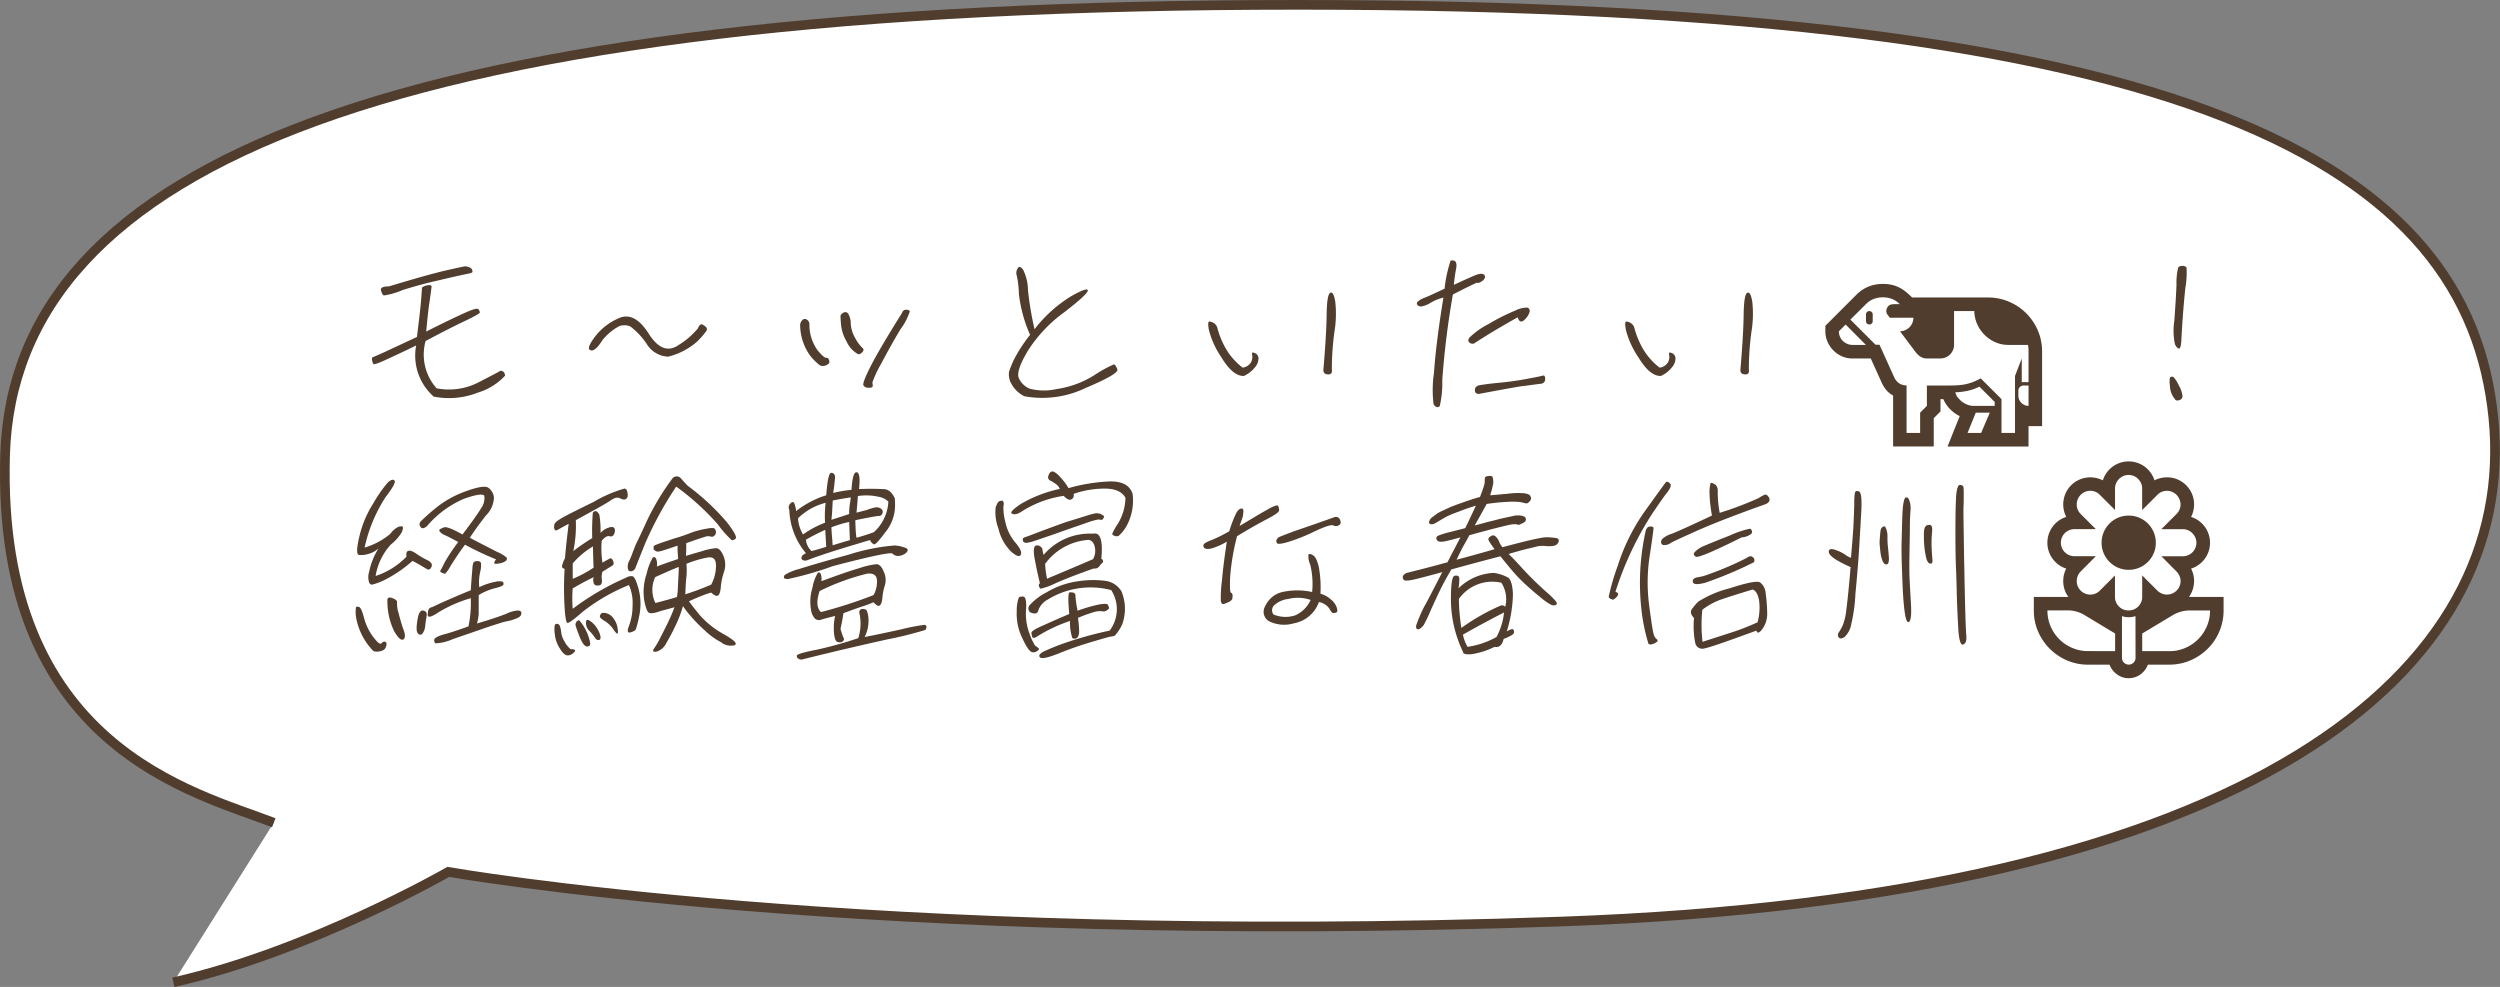 <svg xmlns="http://www.w3.org/2000/svg" width="258.986" height="102.242" viewBox="0 0 258.986 102.242">
  <rect x="0" y="0" width="258.986" height="102.242" fill="#808080" stroke="none"/>
  <g id="comnt_culture_03" transform="translate(-657.5 -325.5)">
    <path id="パス_4318" data-name="パス 4318" d="M-1201.942,1872.886c-8.173-3.177-28.7-7.8-27.833-38.052s40.63-46.681,133.993-46.681,121.174,16.744,123.782,42.8-24.483,49.624-96.551,52.165-115.306-5.144-115.306-5.144-14.37,8.26-28.486,11.438" transform="translate(1887.801 -1462.152)" fill="#fff" stroke="#503d2e" stroke-width="1"/>
    <path id="パス_4449" data-name="パス 4449" d="M4.9-12.38c-.62,0-.9.14-.82.42.08.3.18.48.3.52A7.794,7.794,0,0,0,6.32-12c1.2-.38,2.44-.72,3.7-1,1.26-.3,2.16-.5,2.72-.62.54-.1.82-.18.82-.26a.783.783,0,0,0-.06-.26.518.518,0,0,0-.34-.24,1.3,1.3,0,0,0-.36-.08c-.08,0-.72.14-1.96.42S7.62-13.2,4.9-12.38ZM16.92-3.12a.5.5,0,0,0-.22-.46c-.14-.06-.24-.08-.28-.04s-.76.42-2.16,1.14a6.7,6.7,0,0,1-4.42.66A5.233,5.233,0,0,1,8.7-6.72c1.64-.88,2.98-1.56,4.04-2.06,1.04-.5,1.58-.8,1.58-.9a.582.582,0,0,0-.16-.34c-.12-.12-.6.02-1.48.42S10.5-8.58,8.76-7.7c.1-1.06.2-2.08.34-3.04.14-.94.2-1.48.22-1.62s-.16-.18-.5-.12c-.32.08-.5.18-.5.28,0,.12-.04.58-.1,1.42C8.14-9.94,8-8.74,7.8-7.14,6.26-6.42,5.14-5.9,4.42-5.56c-.72.32-1.14.5-1.2.52-.08.04-.1.16-.06.34a1.471,1.471,0,0,0,.12.36c.02.08.42-.04,1.14-.36.72-.34,1.84-.84,3.3-1.56A5.674,5.674,0,0,0,9.54-.96a8.161,8.161,0,0,0,4.58-.42A6.3,6.3,0,0,0,16.92-3.12ZM27.04-6.84a5.659,5.659,0,0,1,1.72-1.42,1.551,1.551,0,0,1,1.16.04,7.351,7.351,0,0,1,1.72,1.86A2.733,2.733,0,0,0,33.82-5.1,7.077,7.077,0,0,0,36.8-6.64a8.529,8.529,0,0,0,1-1.14.335.335,0,0,0-.06-.4,1.514,1.514,0,0,0-.4-.26c-.14-.06-.3.08-.44.42a7.971,7.971,0,0,1-1.94,1.68c-1.12.8-2.16.42-3.16-1.16s-2.06-2.08-3.14-1.56a6.125,6.125,0,0,0-2.48,1.98c-.58.8-.72,1.22-.38,1.32C26.12-5.66,26.52-6.02,27.04-6.84Zm31.02-2.8c-1.48,2.36-2.54,4.16-3.18,5.38-.64,1.26-.92,1.96-.82,2.14a.586.586,0,0,0,.54.24c.28.02.42-.06.42-.2a1.436,1.436,0,0,0-.04-.34,11.8,11.8,0,0,1,.92-1.96q.96-1.83,1.98-3.54a6.436,6.436,0,0,0,.98-1.86q-.06-.18-.36-.18A.414.414,0,0,0,58.06-9.64ZM53.4-5.42c.14.12.3.08.5-.1.2-.2.22-.36.04-.5a3.675,3.675,0,0,1-.7-.94,3.421,3.421,0,0,1-.5-1.6,1.856,1.856,0,0,0-.3-1.04.366.366,0,0,0-.48-.04c-.18.1-.28.22-.28.36s.02.44.06.92a4.281,4.281,0,0,0,.58,1.7A2.725,2.725,0,0,0,53.4-5.42Zm-3.02,1.1a.3.3,0,0,0,.12-.4c-.06-.2-.16-.28-.28-.26-.14.04-.44-.22-.9-.76a4.5,4.5,0,0,1-.86-2.72.539.539,0,0,0-.28-.48.338.338,0,0,0-.46.06.738.738,0,0,0-.22.58,5.517,5.517,0,0,0,1.04,3.1,5.485,5.485,0,0,0,1.04,1.02A.844.844,0,0,0,50.38-4.32ZM70.72-1a10.335,10.335,0,0,0,6.36-.86c2.32-.98,3.42-1.62,3.28-1.94-.14-.34-.26-.5-.36-.5a13.292,13.292,0,0,0-2.06,1.14,10.019,10.019,0,0,1-3.9,1.42,5.893,5.893,0,0,1-2.76-.04,2.143,2.143,0,0,1-1.1-1.04c-.26-.48.04-1.42.88-2.84a14.562,14.562,0,0,1,3.8-4.04c1.66-1.28,2.48-2.04,2.44-2.28-.04-.2-.62-.02-1.76.64a14.008,14.008,0,0,0-3.76,3.4A34.212,34.212,0,0,1,71.1-12a4.809,4.809,0,0,0-.52-2.14c-.26-.3-.42-.34-.56-.08a.847.847,0,0,0-.08.72,9.872,9.872,0,0,1,.22,1.9,14.5,14.5,0,0,0,1.16,4.24,15.539,15.539,0,0,0-1.66,2.54,10.967,10.967,0,0,0-.52,1.28,1.992,1.992,0,0,0,.12,1A3.1,3.1,0,0,0,70.72-1Zm31.86-2.78a29.03,29.03,0,0,1,.26-3.84,11.515,11.515,0,0,0,.1-3.14c-.12-.74-.28-1.06-.52-.96-.24.12-.36.9-.38,2.32-.02,1.46-.14,3.36-.34,5.72.02.26.16.4.48.42S102.64-3.42,102.58-3.78Zm-9.12.68a3.006,3.006,0,0,0,1.14-.88,1.4,1.4,0,0,0,.38-.94.589.589,0,0,0-.4-.56c-.24-.1-.3-.04-.26.16a1.217,1.217,0,0,1-.1.78,1.19,1.19,0,0,1-.88.58,6.787,6.787,0,0,1-1.96-2.38A8.878,8.878,0,0,1,90.74-8a.872.872,0,0,0-.42-.6.985.985,0,0,0-.44-.14c-.12,0-.14.3-.04.86a8.986,8.986,0,0,0,1.28,2.82C91.9-3.76,92.68-3.08,93.46-3.1Zm24.14-9.66c.14.06.36-.02.62-.22.24-.22.28-.4.16-.58-.14-.18-.48-.16-.98.04-.52.22-1.24.54-2.18.98a15.8,15.8,0,0,1,.24-1.7c.08-.46,0-.74-.22-.8s-.36-.04-.38.06c-.04.12-.12.38-.22.76a13.236,13.236,0,0,0-.38,2.08c-.96.44-1.66.78-2.08.94a1.97,1.97,0,0,0-.74.44.25.25,0,0,0,.04.34.533.533,0,0,0,.48.1,2.744,2.744,0,0,0,.88-.38,4.893,4.893,0,0,1,1.3-.52c-.52,3.18-.84,5.78-.98,7.8a12.167,12.167,0,0,0-.04,3.26.934.934,0,0,0,.3.28.345.345,0,0,0,.34-.1,10.546,10.546,0,0,0,.26-2.68,86.5,86.5,0,0,1,1.1-8.88C116.28-12.14,117.1-12.54,117.6-12.76Zm-.3,6.3c1.44-.94,2.96-1.84,4.54-2.72.14.5.4.58.74.22a1.674,1.674,0,0,0,.5-.84.359.359,0,0,0-.24-.38,2.584,2.584,0,0,0-1.24.3,19.865,19.865,0,0,0-2.78,1.4,8.054,8.054,0,0,0-1.98,1.4c-.16.22-.16.4,0,.52A.459.459,0,0,0,117.3-6.46Zm.52,5.22c1.9-.36,3.32-.62,4.3-.78.98-.12,1.64-.22,2.02-.26.36-.02.54-.2.54-.5,0-.28-.08-.4-.22-.36s-.66.16-1.56.32q-1.38.27-2.94.42c-1.06.1-1.74.2-2.08.26-.32.06-.48.24-.48.5C117.4-1.36,117.54-1.24,117.82-1.24Zm27.96-2.54a29.028,29.028,0,0,1,.26-3.84,11.516,11.516,0,0,0,.1-3.14c-.12-.74-.28-1.06-.52-.96-.24.12-.36.9-.38,2.32-.02,1.46-.14,3.36-.34,5.72.02.26.16.4.48.42S145.84-3.42,145.78-3.78Zm-9.12.68a3.006,3.006,0,0,0,1.14-.88,1.4,1.4,0,0,0,.38-.94.589.589,0,0,0-.4-.56c-.24-.1-.3-.04-.26.16a1.217,1.217,0,0,1-.1.78,1.19,1.19,0,0,1-.88.58,6.787,6.787,0,0,1-1.96-2.38A8.879,8.879,0,0,1,133.94-8a.872.872,0,0,0-.42-.6.985.985,0,0,0-.44-.14c-.12,0-.14.3-.04.86a8.986,8.986,0,0,0,1.28,2.82C135.1-3.76,135.88-3.08,136.66-3.1Zm26.034-8.13h7.852a5.484,5.484,0,0,1,2.192.439,5.659,5.659,0,0,1,1.782,1.2,5.659,5.659,0,0,1,1.2,1.782,5.484,5.484,0,0,1,.439,2.192V2.1h-1.406V4.209h-8.389l1.26-3.154A3.564,3.564,0,0,1,166.62.332,3.4,3.4,0,0,1,165.927-.7h-.293V.576l-.7.7v2.93h-4.209V-1.074a2.412,2.412,0,0,1-.713-.576,3.346,3.346,0,0,1-.479-.781l-1.123-2.48h-1.9a2.65,2.65,0,0,1-1.084-.225,2.864,2.864,0,0,1-.889-.61,2.969,2.969,0,0,1-.605-.894,2.65,2.65,0,0,1-.225-1.084V-8.3l3.223-3.223a3.714,3.714,0,0,1,1.25-.835,3.947,3.947,0,0,1,1.484-.278,4.122,4.122,0,0,1,.908.093,3.444,3.444,0,0,1,.767.269,3.689,3.689,0,0,1,.684.439Q162.343-11.572,162.694-11.23Zm11.357,8.789a.808.808,0,0,1,.176-.02h.527V-5.752a2.789,2.789,0,0,0-.059-.566h-2.041a3.27,3.27,0,0,1-1.348-.283,3.679,3.679,0,0,1-1.113-.762,3.661,3.661,0,0,1-.762-1.118,3.4,3.4,0,0,1-.293-1.343h-2.1v3.506a1.347,1.347,0,0,1-.112.542,1.437,1.437,0,0,1-.3.449,1.437,1.437,0,0,1-.449.3,1.347,1.347,0,0,1-.542.112h-1.406a1.192,1.192,0,0,1-.693-.2,2.243,2.243,0,0,1-.518-.508l-1.582-2.109a1.3,1.3,0,0,0,.542-.112,1.471,1.471,0,0,0,.439-.3,1.385,1.385,0,0,0,.3-.444,1.389,1.389,0,0,0,.107-.547h-2.432q-.117-.146-.244-.312a.582.582,0,0,1-.127-.361.744.744,0,0,1,.225-.547.467.467,0,0,1,.288-.151,2.235,2.235,0,0,1,.4-.034q.137,0,.264,0t.215,0a2.326,2.326,0,0,0-.8-.537,2.6,2.6,0,0,0-.952-.166,2.6,2.6,0,0,0-.952.166,2.326,2.326,0,0,0-.8.537l-1.611,1.6,2.607,2.607h.41l1.514,3.35a1.51,1.51,0,0,0,.508.635,1.332,1.332,0,0,0,.781.225V2.8h1.406V.7l.7-.7V-2.109h2.109q.508,0,.942-.02a6.312,6.312,0,0,0,.84-.093,4.84,4.84,0,0,0,.815-.225,6.356,6.356,0,0,0,.869-.405L171.952-.7V2.8h1.4V-3.105l.7-1.807ZM169.032,0h2.217V-.41l-1.582-1.582a5.125,5.125,0,0,1-1.226.43,7.171,7.171,0,0,1-1.284.156q.059.137.132.317a.648.648,0,0,0,.2.278,1.687,1.687,0,0,0,.3.317,2.085,2.085,0,0,0,.391.259,2.411,2.411,0,0,0,.43.171A1.528,1.528,0,0,0,169.032,0ZM156.5-6.318h1.406l-2.1-2.109-.7.7a1.389,1.389,0,0,0,.107.547,1.385,1.385,0,0,0,.3.444,1.454,1.454,0,0,0,.444.3A1.337,1.337,0,0,0,156.5-6.318ZM169.843,2.8l.9-2.1h-1.455l-.85,2.1ZM174.755,0V-2.109h-.527a.507.507,0,0,0-.371.156.507.507,0,0,0-.156.371v.527a1,1,0,0,0,.083.405,1.086,1.086,0,0,0,.229.337,1.086,1.086,0,0,0,.337.229A1,1,0,0,0,174.755,0ZM158.261-9.824a.344.344,0,0,1,.244.1.321.321,0,0,1,.107.239v.7a.339.339,0,0,1-.1.249.339.339,0,0,1-.249.1.339.339,0,0,1-.249-.1.339.339,0,0,1-.1-.249v-.7a.321.321,0,0,1,.107-.239A.344.344,0,0,1,158.261-9.824ZM190.581-6.7c.12-2.38.28-4.22.42-5.52a9.364,9.364,0,0,0,.12-2.12.531.531,0,0,0-.44-.16.486.486,0,0,0-.42.16,6.468,6.468,0,0,0-.18,1.78c-.04,1.08-.12,2.3-.22,3.7a6.917,6.917,0,0,0,.06,2.48c.14.28.28.42.42.44C190.461-5.92,190.541-6.18,190.581-6.7Zm-.66,6c.06.14.22.18.46.1a.414.414,0,0,0,.32-.44,2.749,2.749,0,0,0-.38-1.08,3.272,3.272,0,0,0-.54-.86.307.307,0,0,0-.32,0c-.1.06-.12.38-.06.94A2.232,2.232,0,0,0,189.921-.7ZM8.58,21.24c-.36-.16-.6.12-.72.92-.14.8-.12,1.28.06,1.42a.28.28,0,0,0,.46,0,1.542,1.542,0,0,0,.28-.82c.04-.38.1-.72.14-.98C8.86,21.5,8.78,21.32,8.58,21.24ZM4.74,20.12a7.188,7.188,0,0,0,.7,3.22c.4.68.72.98.94.86s.24-.48.02-1.04c-.2-.56-.36-1.14-.5-1.7a3.118,3.118,0,0,1-.16-1.1c.04-.16-.12-.3-.46-.44C4.92,19.78,4.74,19.86,4.74,20.12Zm-1.6,5.12c.14.2.38.26.74.2.38-.06.62-.2.7-.46.1-.26.1-.42-.02-.52q-.21-.12-.42.12c-.14.18-.42-.06-.88-.66a5.724,5.724,0,0,1-.94-1.96c-.18-.68-.34-1.06-.5-1.12s-.28-.06-.34.04a3.705,3.705,0,0,0,.08,1.34A6.646,6.646,0,0,0,3.14,25.24Zm5.76-8.3q.27.09.42-.3c.1-.26-.08-.5-.52-.7a8.584,8.584,0,0,1-1.14-.68c-.34-.22-.58-.3-.76-.24s-.24.26-.18.6a7.835,7.835,0,0,1-3.2,2,6.382,6.382,0,0,1,1.56-3.24,4.907,4.907,0,0,0,1.16-1.3c.12-.32.14-.5.08-.56s-.2-.06-.42,0a2.236,2.236,0,0,0-.86.74,7.576,7.576,0,0,1-2.66,1.42A15.686,15.686,0,0,1,4.56,9.44c.76-.98,1.06-1.56.92-1.7-.12-.16-.36-.1-.68.18A13.412,13.412,0,0,0,3.28,10.1a10.971,10.971,0,0,0-1.46,3.5c-.28,1.2-.28,1.8-.02,1.84a2.478,2.478,0,0,0,.96-.1,2.533,2.533,0,0,0,1.06-.58,7.589,7.589,0,0,0-.98,2.46,1.8,1.8,0,0,0,.02,1.1.336.336,0,0,0,.3.2,7.558,7.558,0,0,0,1.24-.46,13.546,13.546,0,0,0,2.94-2C7.84,16.3,8.34,16.62,8.9,16.94ZM17,21.56c-.94.36-1.94.68-2.98.98a4.553,4.553,0,0,0,.18-1.02V19.6a5.88,5.88,0,0,1,1.64-.7c.56-.14.88-.26.92-.38a.342.342,0,0,0-.06-.3,1.452,1.452,0,0,0-.76,0,6.546,6.546,0,0,0-1.68.56,4.8,4.8,0,0,1,.08-1.52,2.784,2.784,0,0,0,.1-.96c-.04-.14-.16-.22-.36-.22a.54.54,0,0,0-.38.1c-.08.06-.14.32-.16.76-.04.46-.1,1.16-.16,2.16-1.34.54-2.32.98-2.96,1.26-.66.3-1,.48-1.1.5a.445.445,0,0,0-.26.16c-.08.06-.12.28-.14.62-.02.32.36.26,1.12-.26a13.8,13.8,0,0,1,3.34-1.46,12.088,12.088,0,0,1-.24,2.92q-1.65.6-2.58.84c-.6.18-.94.36-.96.54a.389.389,0,0,0,.12.38,4.935,4.935,0,0,0,1.8-.44c1.1-.38,2.22-.76,3.36-1.16,1.14-.38,1.88-.62,2.2-.68a4.589,4.589,0,0,0,1.02-.3c.34-.12.52-.3.52-.54s-.2-.32-.58-.26A3.733,3.733,0,0,0,17,21.56Zm-8.16-9.1a10.33,10.33,0,0,1,3.84-2.84c1.2-.42,1.9-.54,2.1-.32a1.811,1.811,0,0,1-.34,1.32q-.51.84-1.92,2.7c-1.04-.58-1.66-.82-1.9-.74a2.454,2.454,0,0,0-.44.2c-.08.06-.08.16,0,.26a1.335,1.335,0,0,0,.54.36c.3.14.74.36,1.36.7a18.946,18.946,0,0,0-1.42,2.14c-.24.5-.4.78-.44.84s.02.14.2.22c.16.08.28.1.34.06a4.183,4.183,0,0,0,.54-.8c.3-.48.78-1.24,1.48-2.18A32.235,32.235,0,0,0,16,15.9a.708.708,0,0,0-.18.32c-.06.14.12.18.5.1a1.445,1.445,0,0,0,.74-.3c.08-.14.08-.24.02-.32a3.655,3.655,0,0,0-.94-.56c-.58-.3-1.54-.78-2.86-1.48.52-.8,1.1-1.58,1.7-2.34a2.715,2.715,0,0,0,.8-1.84,1.442,1.442,0,0,0-.58-1c-.32-.22-1.1-.08-2.32.36a10.506,10.506,0,0,0-3.2,1.8,19.947,19.947,0,0,0-1.5,1.34.424.424,0,0,0,0,.56C8.3,12.74,8.52,12.72,8.84,12.46Zm16.5,9.8a1.107,1.107,0,0,0,.3,1.02,5.19,5.19,0,0,1,.62.76c.14.2.3.26.44.2s.16-.26.06-.58a2.938,2.938,0,0,0-.44-.82,2.2,2.2,0,0,0-.58-.56C25.52,22.14,25.38,22.12,25.34,22.26Zm1.76-.82a.317.317,0,0,0-.3.2q-.09.21,0,.3a2.088,2.088,0,0,0,.52.38,3.27,3.27,0,0,1,.92.96c.34.46.44.4.36-.16a2.242,2.242,0,0,0-.56-1.26A1.247,1.247,0,0,0,27.1,21.44Zm-1.58,2.3a4.914,4.914,0,0,0-.9-1.52c-.1-.02-.2.02-.3.16a.488.488,0,0,0-.04.5c.06.22.2.58.4,1.1q.33.78.6.9a.333.333,0,0,0,.42-.06C25.8,24.7,25.74,24.36,25.52,23.74Zm-1.8,1.46a2.445,2.445,0,0,1-.62-.78,2.328,2.328,0,0,1-.36-1.02,2.222,2.222,0,0,0-.16-.66.312.312,0,0,0-.26-.16.242.242,0,0,0-.24.12,2.9,2.9,0,0,0,0,.9,3.286,3.286,0,0,0,.56,1.58q.45.75.9.66a1.045,1.045,0,0,0,.6-.38C24.26,25.28,24.12,25.2,23.72,25.2Zm5.74-7.4a27.111,27.111,0,0,0-5.52,3.22,12.467,12.467,0,0,1,0-2.12c.7-.4,1.42-.8,2.18-1.16a.693.693,0,0,0-.04.46.5.5,0,0,0,.2.38.874.874,0,0,0,.46,0c.18-.06.26-.26.22-.58a1.836,1.836,0,0,1,.06-.82c.48-.3.84-.52,1-.62.18-.1.2-.28.1-.5-.1-.24-.24-.32-.36-.24-.14.08-.4.22-.74.42a10.027,10.027,0,0,1-.08-2.26c.32-.4.6-.54.82-.48a.348.348,0,0,0,.46-.22.714.714,0,0,0,.06-.56c-.08-.18-.28-.22-.58-.12a1.84,1.84,0,0,0-.88.56,9.841,9.841,0,0,0-.12-1.88.9.9,0,0,0-.22-.3.248.248,0,0,0-.28-.06.36.36,0,0,0-.18.16,23.944,23.944,0,0,0-.06,2.62A20.461,20.461,0,0,0,24,15.04a12.712,12.712,0,0,0,.26-3.2c1.96-1.08,3.18-1.74,3.6-2.04s.76-.36,1-.22q.39.21.6.06a.454.454,0,0,0,.18-.36,1.666,1.666,0,0,0-.06-.44.371.371,0,0,0-.26-.28,13.482,13.482,0,0,0-3.2,1.38c-2,.98-3.16,1.56-3.48,1.78-.34.2-.54.38-.6.56a.971.971,0,0,0,0,.48c.06.16.2.18.38.06.18-.1.52-.3,1.1-.6-.14,1.16-.28,2.32-.38,3.56a2.874,2.874,0,0,0-.3.78c-.04.16.04.26.26.32a33.124,33.124,0,0,0,0,4.02c.06,1,.16,1.52.28,1.58s.64-.32,1.58-1.14a19.668,19.668,0,0,1,4.8-2.78,4.524,4.524,0,0,1,.38,2.12,5.979,5.979,0,0,1-.36,2.08c-.22.56-.18.8.16.7.32-.1.48-.2.54-.32a10.926,10.926,0,0,0,.36-1.44,6,6,0,0,0-.06-2.66c-.24-.92-.46-1.38-.68-1.4A1.057,1.057,0,0,0,29.46,17.8Zm-5.52.12v-1.6a8.259,8.259,0,0,1,2.1-1.76c0,.46.02,1.18.06,2.2A12.731,12.731,0,0,1,23.94,17.92Zm8.38-3.08a.7.7,0,0,0,.3.24.859.859,0,0,0,.38-.02c.2-.04.8-.24,1.8-.58,0,.3,0,.56.02.78.02.24.02.44.04.6-.64.22-1.38.46-2.2.78a1.513,1.513,0,0,0-.1-.84c-.1-.14-.2-.18-.32-.1a5.862,5.862,0,0,0-.64,1.68,5.807,5.807,0,0,0-.26,2.72q.21,1.14.48,1.32c.18.12.58.06,1.26-.18l1.4-.38q-.3.81-.72,1.68c-.28.56-.52,1.04-.74,1.46a7.7,7.7,0,0,1-.62,1.08c-.22.3-.16.44.22.38a1.665,1.665,0,0,0,1.02-.9c.32-.54.64-1.14.96-1.82a11.9,11.9,0,0,0,.76-2,9.078,9.078,0,0,0,.74.96,15.237,15.237,0,0,0,1.52,1.56,7.211,7.211,0,0,0,1.68,1.22,1.615,1.615,0,0,0,1.38.32c.38-.14.04-.5-1.04-1.12a9.3,9.3,0,0,1-2.5-1.96c-.58-.7-.96-1.2-1.16-1.48.58-.26,1.04-.46,1.36-.58a8.686,8.686,0,0,1,.94-.32c.34.3.56.4.72.3.14-.1.24-.38.28-.86a6.052,6.052,0,0,1,.32-1.54,2.321,2.321,0,0,0-.04-1.68c-.22-.56-.5-.84-.82-.82a6.882,6.882,0,0,0-1.44.32q-.96.27-1.62.48c0-.14,0-.32.02-.58v-.74c.96-.34,1.6-.56,1.9-.64a.91.91,0,0,1,.64-.04.375.375,0,0,0,.4-.12.477.477,0,0,0,.12-.48c-.06-.18-.12-.26-.26-.28a2.179,2.179,0,0,0-.66.06,6.39,6.39,0,0,0-.86.18,6.062,6.062,0,0,0-.92.3c-.38.14-.72.26-1.08.38q-.54.15-1.5.48a11.439,11.439,0,0,0-1.08.4C32.32,14.52,32.3,14.66,32.32,14.84Zm3.54-6.56c-.26-.26-.5-.54-.72-.78a.57.57,0,0,0-.86,0,26.236,26.236,0,0,0-2.68,4.46c-.62,1.36-1,2.16-1.14,2.42l-.3.78a8.257,8.257,0,0,1-.36.88,1.213,1.213,0,0,0-.14.84.291.291,0,0,0,.4.24.546.546,0,0,0,.38-.34c.06-.18.4-1.02,1-2.52a37.57,37.57,0,0,1,3.22-5.9,26.19,26.19,0,0,1,4.3,3.9,10.657,10.657,0,0,0,1.42,1.62c.14.06.28.02.44-.14q.21-.24-.9-1.68A24.556,24.556,0,0,0,35.86,8.28Zm-3.38,9.46c.92-.42,1.74-.78,2.44-1.06,0,.22,0,.48-.02.84-.02.34-.04.74-.06,1.18a7.413,7.413,0,0,1-.1,1.1c-.72.22-1.46.42-2.24.62A3.149,3.149,0,0,1,32.48,17.74Zm5.8.78c-.84.36-1.74.7-2.68,1,.02-.16.02-.44.04-.82.02-.36.04-.7.08-.98a7.511,7.511,0,0,0,0-1.36,10.725,10.725,0,0,1,2.24-.66c.58-.08.84.22.82.9A4.1,4.1,0,0,1,38.28,18.52ZM51.12,7.3q-.09-.39-.42-.36c-.22.02-.38.8-.5,2.32a9.7,9.7,0,0,0-3.12,1.64,2.806,2.806,0,0,0-.2-.84c-.1-.14-.24-.12-.4.06a.562.562,0,0,0-.1.66,7.316,7.316,0,0,0,1.72,4.48c-.3.14-.44.28-.46.44a.254.254,0,0,0,.2.3.609.609,0,0,0,.42-.02c1.44-.56,3.62-1.24,6.48-2.08a.874.874,0,0,0,.4.44c.14.06.52-.36,1.16-1.22a4.41,4.41,0,0,0,1-2.3,6,6,0,0,0,0-1.26,2.507,2.507,0,0,0-.38-.58,1.066,1.066,0,0,0-.8-.36c-.86-.04-1.72-.04-2.52,0,.12-1.08.04-1.68-.22-1.74-.3-.08-.48.52-.56,1.82a12.159,12.159,0,0,0-1.9.32A15.893,15.893,0,0,0,51.12,7.3Zm-3.84,4.34a6.294,6.294,0,0,1,2.86-1.6,11.41,11.41,0,0,0-.06,2.06,9.838,9.838,0,0,0-2.28,1.22A3.684,3.684,0,0,1,47.28,11.64Zm7.14-.86-1.08.28c.08-.86.12-1.44.14-1.72a5.718,5.718,0,0,1,2.16.08,1.8,1.8,0,0,1,1,.5,4.594,4.594,0,0,1-1.5,3.16c-.48.18-1.08.38-1.8.58a3.243,3.243,0,0,1-.06-.46c-.02-.24-.04-.46-.04-.7-.02-.24-.02-.46-.02-.66,1.46-.3,2.28-.44,2.42-.44a.351.351,0,0,0,.3-.12.677.677,0,0,0,.12-.3.447.447,0,0,0-.22-.36.836.836,0,0,0-.64-.08A4.447,4.447,0,0,0,54.42,10.78ZM48.1,13.86c.66-.38,1.34-.72,2-1.02l.1,1.76c-.5.16-.98.3-1.52.44A1.843,1.843,0,0,1,48.1,13.86ZM50.88,9.8c.7-.14,1.32-.24,1.86-.32-.02.26-.06.52-.1.76a5.925,5.925,0,0,0-.06.96c-.64.22-1.28.42-1.84.6.02-.22.06-.54.08-.94C50.84,10.44,50.86,10.1,50.88,9.8Zm-.14,2.78a12.168,12.168,0,0,1,1.84-.56c.04,1.08.06,1.7.08,1.88q-.81.24-1.8.54c0-.14-.02-.38-.04-.7C50.78,13.44,50.76,13.04,50.74,12.58Zm.14,4.02c3.96-1.04,6.02-1.46,6.18-1.3a.822.822,0,0,0,.68.24,1.361,1.361,0,0,0,.74-.32c.2-.2.22-.36.02-.48a3.648,3.648,0,0,0-1.24-.28,21.167,21.167,0,0,0-4.76.96c-2.58.7-4.3,1.22-5.18,1.5a4.941,4.941,0,0,0-1.42.6.358.358,0,0,0-.08.26c0,.1.14.14.4.16A33.824,33.824,0,0,0,50.88,16.6Zm-3.22,9.68c3.36-.84,6.3-1.52,8.82-2.08a40.052,40.052,0,0,0,3.96-.98.381.381,0,0,0,.14-.34.2.2,0,0,0-.18-.2,21.511,21.511,0,0,0-2.48.48c-1.54.34-2.78.6-3.74.78a3.682,3.682,0,0,0,.4-1.86,2.583,2.583,0,0,0-.2-.92.608.608,0,0,0-.44-.12c-.2.02-.3.12-.32.36a4.878,4.878,0,0,1-.1,2.66,40.731,40.731,0,0,1-4.22,1.18c-1.42.28-2.12.48-2.14.62a.285.285,0,0,0,.12.3A.577.577,0,0,0,47.66,26.28Zm3.46-4.52a5.9,5.9,0,0,0-.1,1.9c.06.48.18.76.38.8a.58.58,0,0,0,.52-.06c.12-.12.16-.24.08-.36a6.151,6.151,0,0,1-.32-.96,15.13,15.13,0,0,0,.3-1.6c1.06-.4,1.76-.64,2.14-.76.34-.12.68-.24.98-.38.28.32.5.44.64.34s.24-.36.28-.8a5.551,5.551,0,0,1,.26-1.3,1.949,1.949,0,0,0-.12-1.4c-.2-.52-.46-.78-.76-.78a8.036,8.036,0,0,0-1.8.42c-.92.26-2.22.72-3.9,1.34a1.561,1.561,0,0,0-.08-.78c-.1-.14-.18-.16-.28-.1a4.281,4.281,0,0,0-.56,1.54,4.859,4.859,0,0,0-.16,2.26,1.634,1.634,0,0,0,.46,1,.717.717,0,0,0,.68.04C50.06,22.02,50.5,21.92,51.12,21.76Zm-1.6-2.58a23.837,23.837,0,0,1,4.92-1.8c.7-.08,1.04.2,1.02.82a2.74,2.74,0,0,1-.36,1.4,47.1,47.1,0,0,1-5.44,1.76C49.22,20.96,49.16,20.22,49.52,19.18Zm23.06-4.42c-.22-.28-.44-.36-.68-.28-.22.1-.26.6-.08,1.48.16.88.34,1.68.52,2.42a.222.222,0,0,0-.1.28.514.514,0,0,0,.16.28,6.9,6.9,0,0,0,1.58-.58c1-.44,2.3-.94,3.94-1.52.3.06.54-.1.74-.46.16-.1.24-.2.22-.3a.288.288,0,0,0-.18-.24c.18-1.9-.1-2.78-.86-2.6a6.273,6.273,0,0,0-5.12,2.2A5.158,5.158,0,0,1,72.58,14.76Zm.3,1.6a6.076,6.076,0,0,1,4.5-2.48c.34.06.54.3.64.72a1.788,1.788,0,0,1-.18,1.28c-1.38.6-2.96,1.26-4.76,2.02A8.71,8.71,0,0,1,72.88,16.36Zm-1.4,9.14a.617.617,0,0,0,.54-.08c.24-.14.28-.24.12-.36a1.589,1.589,0,0,0-.3-.22,5.444,5.444,0,0,1-.56-1.2,5.766,5.766,0,0,1-.38-2.52c.06-.88-.04-1.34-.28-1.36a.64.64,0,0,0-.46.08,3.71,3.71,0,0,0-.22,1.38,5.69,5.69,0,0,0,.5,2.68C70.86,24.82,71.18,25.36,71.48,25.5Zm.46-1.54a15.38,15.38,0,0,1,3.52-1.68,4.965,4.965,0,0,0,.24,1.78.493.493,0,0,0,.34.04.4.4,0,0,0,.26-.22,1.287,1.287,0,0,0,.1-.6,10.508,10.508,0,0,0-.12-1.32,15.115,15.115,0,0,1,1.66-.6,2.045,2.045,0,0,1,.86-.08.58.58,0,0,0,.5-.12c.14-.08.22-.18.2-.26q-.03-.09-.12-.3c-.08-.12-.4-.12-.94-.02a15.55,15.55,0,0,0-2.2.64,11.519,11.519,0,0,1-.22-1.54.3.3,0,0,0-.18-.32.943.943,0,0,0-.42-.04c-.16.02-.18.78-.04,2.24-.92.38-1.8.78-2.66,1.16-.84.36-1.28.64-1.26.8a2.359,2.359,0,0,0,.08.4C71.58,24.06,71.72,24.06,71.94,23.96Zm-.62-2.58c.5.22.78.16.86-.22a2.036,2.036,0,0,1,.98-1.1,8.438,8.438,0,0,1,6.56-.98,3.649,3.649,0,0,1-.16,4.2,39.5,39.5,0,0,0-4.34,1.18,23.36,23.36,0,0,0-2.48.98c-.44.24-.58.44-.38.62.2.16.84.02,1.94-.42a35.392,35.392,0,0,1,3.38-1.18c1.14-.34,1.82-.54,2-.56a1.617,1.617,0,0,0,.42-.1,4.623,4.623,0,0,0,.76-1.16,4.71,4.71,0,0,0-.08-3.44,2.277,2.277,0,0,0-1.7-1.08,10.122,10.122,0,0,0-2.88.06,8.55,8.55,0,0,0-3.18,1.14,6.043,6.043,0,0,0-1.74,1.32A.528.528,0,0,0,71.32,21.38Zm-.74-7.4c0,.02.02.04.04.08a.255.255,0,0,0,.14.1.59.59,0,0,0,.28.02c.1-.02.3-.06.58-.14.26-.08,1.06-.36,2.34-.8,1.28-.46,2.22-.78,2.8-.98.56-.2.96-.34,1.14-.38a3.907,3.907,0,0,1,.44-.1.642.642,0,0,1,.28.02.228.228,0,0,0,.26-.1.5.5,0,0,0,.1-.22c0-.06-.06-.12-.16-.18a1.312,1.312,0,0,0-.3-.14,2.015,2.015,0,0,0-.38-.04,8.251,8.251,0,0,0-.98.26c-.5.16-1.14.36-1.94.6-.78.26-1.68.6-2.76,1-1.08.42-1.64.62-1.72.64a.366.366,0,0,0-.16.12A.48.48,0,0,0,70.58,13.98Zm-2.1-4.16a.969.969,0,0,0-.36.06q-.15.06-.36.6a4.587,4.587,0,0,0,.28,2.22,4.879,4.879,0,0,0,1.32,2.4c.56.48.88.58,1,.3.12-.24-.08-.68-.58-1.26a4.8,4.8,0,0,1-1.04-2.2,5.353,5.353,0,0,1-.18-1.6A.528.528,0,0,0,68.48,9.82Zm1.94,1.14A11.022,11.022,0,0,1,74.8,9.32c.34.36.6.48.8.36a.447.447,0,0,0,.22-.56,9.43,9.43,0,0,1,2.82-.54c1.3-.08,2.16.22,2.56.94a5.4,5.4,0,0,1-.72,2.58,7.652,7.652,0,0,0-.64,1.12c-.02.1.04.18.22.24a.56.56,0,0,0,.44,0,3.917,3.917,0,0,0,.86-1.1,5.521,5.521,0,0,0,.58-3.24c-.3-.96-1.2-1.38-2.68-1.28a18.3,18.3,0,0,0-3.96.68,5.834,5.834,0,0,0-.82-1.1,2.452,2.452,0,0,0-.66-.58.378.378,0,0,0-.36,0,.761.761,0,0,0-.24.4.37.37,0,0,0,.16.48,4.666,4.666,0,0,1,.56.34,1.178,1.178,0,0,1,.46.54,13.542,13.542,0,0,0-4.04,1.56c-.84.56-1.14.9-.92,1C69.68,11.3,70.02,11.22,70.42,10.96Zm21.28,3.1c-.22,1.46-.4,2.8-.5,4.02a13.149,13.149,0,0,0-.12,2.14c.04.16.1.28.18.3.06.04.24-.02.54-.16a.917.917,0,0,0,.46-.34,2.063,2.063,0,0,0,.04-.4c-.02-.14-.06-.22-.16-.26-.1-.02-.14-.54-.1-1.54a23.415,23.415,0,0,1,.72-4.32c1.24-.76,2.28-1.34,3.12-1.78s1.24-.72,1.24-.9a1.186,1.186,0,0,0-.1-.46c-.08-.12-.46,0-1.14.4-.7.38-1.64.96-2.86,1.68.18-.52.3-.84.34-.98.02-.14.04-.34.06-.54.02-.22-.08-.32-.26-.28s-.36.22-.52.54a12.143,12.143,0,0,0-.68,1.8,14.075,14.075,0,0,1-1.84.92c-.48.18-.76.34-.8.44-.08.08-.06.2.02.34.1.14.34.18.72.1A6.208,6.208,0,0,0,91.7,14.06Zm11.12-2.52c-1.7.6-3.06,1.08-4.08,1.42q-1.53.57-1.68.66a.72.72,0,0,0-.22.28.377.377,0,0,0,.06.32c.06.12.48.08,1.2-.14a18.462,18.462,0,0,0,2.74-1.1c1.06-.5,1.72-.7,1.88-.6a.589.589,0,0,0,.6-.02c.2-.12.22-.32.1-.58A.449.449,0,0,0,102.82,11.54Zm-2.28,7.74a7.221,7.221,0,0,0-3.08,0,2.591,2.591,0,0,0-1.78,1.46,1.129,1.129,0,0,0,.38,1.56,3.512,3.512,0,0,0,2.6.22,3.373,3.373,0,0,0,2.58-2.2,1.694,1.694,0,0,1,1.1.7c.14.28.28.44.38.44a1.109,1.109,0,0,0,.34-.06c.1-.04.12-.2.04-.48a1.859,1.859,0,0,0-.66-.9,2.55,2.55,0,0,0-1.04-.56,11.83,11.83,0,0,0-.16-2.72c-.16-.68-.34-1.1-.6-1.26s-.42-.18-.48-.08a2.077,2.077,0,0,0,.18,1.04A8.429,8.429,0,0,1,100.54,19.28Zm-.16.82a3.107,3.107,0,0,1-1.6,1.6,3.187,3.187,0,0,1-2.26-.1.751.751,0,0,1,.04-.9,2.606,2.606,0,0,1,1.52-.7A4.069,4.069,0,0,1,100.38,20.1Zm15.78,5.36c0,.24.32.32.92.26a8.044,8.044,0,0,0,2.36-.76c.48.1.78-.18.94-.82.68-.26,1.04-.48,1.06-.62a.491.491,0,0,0-.06-.36c-.06-.08-.3-.02-.68.2a13.565,13.565,0,0,0,.64-3.88q-.06-1.35-.48-1.68a4.288,4.288,0,0,0-1.5-.5,5.572,5.572,0,0,0-3.66,1.6,4.429,4.429,0,0,0,.08-1.06q-.03-.33-.48-.24c-.28.06-.4.96-.38,2.68A12.527,12.527,0,0,0,116.16,25.46Zm3.48-1.52a8.6,8.6,0,0,1-3,1.02,4.077,4.077,0,0,1-.48-1.26c1.12-.64,2.54-1.42,4.26-2.3A6.846,6.846,0,0,1,119.64,23.94ZM115.74,20a4.229,4.229,0,0,1,4.4-1.68,3.155,3.155,0,0,1,.4,2.5.419.419,0,0,0-.5-.12A21.893,21.893,0,0,0,116,23,20.749,20.749,0,0,1,115.74,20Zm-3.1-7.9q.21.36.84-.06c.44-.26.78-.46,1-.58a12.075,12.075,0,0,1,1.28-.52,18.041,18.041,0,0,1,1.74-.6c-.5,1.08-.86,1.84-1.1,2.32-.26.08-.78.2-1.54.4a8.84,8.84,0,0,0-1.3.4c-.1.06-.14.12-.14.2a.344.344,0,0,0,.04.24.515.515,0,0,0,.26.16,1.6,1.6,0,0,0,.52-.02c.24-.04.8-.18,1.66-.42-.34.66-.8,1.52-1.34,2.58-2.04.56-3.24.86-3.58.94-.32.08-.52.14-.62.16a.6.6,0,0,0-.3.18.323.323,0,0,0-.12.36.317.317,0,0,0,.26.26,2.917,2.917,0,0,0,.72-.08c.32-.06,1.36-.32,3.1-.8-.76,1.48-1.32,2.56-1.66,3.2a11.542,11.542,0,0,0-.72,1.48c-.14.32-.22.56-.28.72a.591.591,0,0,0-.04.36.191.191,0,0,0,.16.16.348.348,0,0,0,.28-.1,1.37,1.37,0,0,0,.34-.34,15.884,15.884,0,0,0,.74-1.56c.4-.88.7-1.54.94-2.02.24-.5.62-1.22,1.18-2.18,2.48-.68,4.16-1.12,5.08-1.36.44.54.86,1.06,1.24,1.5a15.642,15.642,0,0,0,1.26,1.32c.44.4.96.88,1.6,1.38a6.111,6.111,0,0,0,1.18.84.608.608,0,0,0,.46,0c.14-.06.14-.18.02-.36a6.87,6.87,0,0,0-.88-.88c-.48-.42-.9-.82-1.32-1.22-.4-.4-.9-.9-1.46-1.52s-1-1.06-1.24-1.3c.94-.28,1.68-.48,2.12-.58s.76-.18.9-.22a3.153,3.153,0,0,1,.82-.02,3.207,3.207,0,0,0,.82-.02.768.768,0,0,0,.36-.18.672.672,0,0,0,.16-.28.246.246,0,0,0-.04-.24.457.457,0,0,0-.28-.12c-.14-.02-.34-.04-.58-.06a3.3,3.3,0,0,0-.86.04c-.32.06-.84.16-1.5.32s-1.52.38-2.56.66a1.469,1.469,0,0,1-.32-.52,1.614,1.614,0,0,0-.34-.54c-.16-.16-.32-.22-.48-.12-.18.1-.28.18-.32.3s.18.48.64,1.08c-.86.26-2.16.62-3.94,1.1.3-.62.54-1.14.8-1.58.26-.46.44-.78.52-.96,2.22-.62,3.54-.94,4-1.04a2.7,2.7,0,0,1,.84-.1,1.061,1.061,0,0,1,.22.06q.06.03.36-.12a1.12,1.12,0,0,0,.36-.22.313.313,0,0,0,.08-.26c0-.14-.1-.24-.34-.32a2.034,2.034,0,0,0-1.04.02c-.44.1-.86.18-1.2.26-.32.08-.76.2-1.28.32-.52.14-1,.28-1.44.38.14-.22.54-.96,1.24-2.22a20.288,20.288,0,0,1,2.18-.22,8.541,8.541,0,0,1,1.04,0,3.179,3.179,0,0,1,.52.08c.14.04.26.06.36.08s.22-.06.34-.2a.471.471,0,0,0,.16-.36.758.758,0,0,0-.12-.26c-.06-.1-.24-.16-.52-.22a7.635,7.635,0,0,0-1.76.04c-.92.08-1.54.14-1.84.16a8.642,8.642,0,0,0,.28-1.04,1.374,1.374,0,0,0,.04-.48c-.02-.12-.04-.26-.06-.36-.04-.1-.18-.14-.4-.12s-.36.08-.38.14a.927.927,0,0,0-.04.28,2.221,2.221,0,0,1-.04.46,12.322,12.322,0,0,1-.46,1.3c-.4.1-.96.28-1.64.52s-1.2.42-1.54.58c-.36.16-.6.28-.74.34s-.3.16-.46.24c-.14.1-.32.24-.54.4A.806.806,0,0,0,112.64,12.1Zm19.06,7.98a1.115,1.115,0,0,0,.52-.48c.06-.16-.02-.26-.26-.34a33.6,33.6,0,0,1,3.88-8.2c.64-.94,1.12-1.64,1.5-2.12.36-.46.44-.78.24-.94-.18-.16-.32-.18-.4-.08-.1.1-.78,1.06-2.08,2.86a20.371,20.371,0,0,0-2.9,5.78,22.806,22.806,0,0,0-.94,3.24C131.28,19.9,131.44,20,131.7,20.08Zm3.4-7.16a24.762,24.762,0,0,0-.42,8.42,18.938,18.938,0,0,0,.7,3.3c.1.1.28.1.52,0a1.061,1.061,0,0,0,.42-.26.186.186,0,0,0-.1-.22,1.114,1.114,0,0,1-.32-.58c-.08-.3-.24-1.32-.46-3.02a18.159,18.159,0,0,1,.08-5.1c.26-1.7.38-2.62.38-2.74a.192.192,0,0,0-.22-.22.723.723,0,0,0-.36.06A.847.847,0,0,0,135.1,12.92Zm6.16,5.4a40.514,40.514,0,0,0,5.04-2.12.385.385,0,0,0-.08-.5c-.16-.18-.38-.16-.68.06a31.907,31.907,0,0,1-3.86,1.66,5.313,5.313,0,0,1-1.12.32c-.46.06-.64.24-.58.5C140.02,18.5,140.44,18.54,141.26,18.32Zm3.78-4.7a1.72,1.72,0,0,0,.98-.36.317.317,0,0,0,.06-.36.382.382,0,0,0-.18-.18,9.908,9.908,0,0,0-2.12.72c-1.34.52-2.26.9-2.72,1.1a2.606,2.606,0,0,0-.9.62c-.14.16-.1.32.12.46S142.08,15.1,145.04,13.62Zm2.42-3.42a.816.816,0,0,0,.42-.3.441.441,0,0,0-.08-.5c-.14-.2-.28-.26-.46-.16a4,4,0,0,0-.56.32,36.267,36.267,0,0,1-4.02,1.52,11.2,11.2,0,0,1-.2-2.34.864.864,0,0,0-.2-.54A1.535,1.535,0,0,0,142,8c-.14-.06-.2,0-.22.14s-.06.38-.08.68a14.973,14.973,0,0,0,.26,2.54c-2.16,1.02-3.54,1.64-4.14,1.88a2.516,2.516,0,0,0-1.04.58.532.532,0,0,0-.08.4.31.31,0,0,0,.26.2,1.169,1.169,0,0,0,.76-.24c.4-.22,1.38-.66,2.94-1.36C142.22,12.14,144.48,11.26,147.46,10.2Zm-.9,13.08c.1.32.3.28.66-.22a2.694,2.694,0,0,0,.46-1.62,16.25,16.25,0,0,0-.16-2.04,1.5,1.5,0,0,0-.56-1.1q-.42-.3-3.18.6a11.046,11.046,0,0,0-3.24,1.38,5.085,5.085,0,0,0-.7.84c-.14.24-.04.54.26.86a8.864,8.864,0,0,0,.12,2.54.746.746,0,0,0,.98.6C141.72,25.02,143.52,24.4,146.56,23.28Zm-5.6-2.16a7.216,7.216,0,0,1,1.72-.98c.48-.18,1.64-.56,3.5-1.12.34.14.54.5.66,1.14a5.7,5.7,0,0,1-.16,2.26c-.84.38-1.6.68-2.24.9s-1.8.58-3.46,1.12A15.354,15.354,0,0,1,140.96,21.12Zm13.84-6.18c-.48-.18-.72-.12-.74.14-.02.24.26.56.9.94a13.588,13.588,0,0,0,1.36.68c-.18,2.2-.34,3.66-.44,4.4a5.964,5.964,0,0,1-.36,1.6,5.177,5.177,0,0,1-.42.76.433.433,0,0,0,.04.58c.18.1.38.04.6-.14a2.514,2.514,0,0,0,.56-.92,16.838,16.838,0,0,0,.52-3.5c.18-1.9.32-3.56.4-4.96.08-1.38.16-2.64.22-3.8.04-1.16-.02-1.76-.26-1.86s-.38-.04-.42.18a6.374,6.374,0,0,0-.06,1.04c0,.48-.04,1.24-.08,2.28-.06,1.06-.16,2.18-.26,3.38a2.148,2.148,0,0,1-.64-.36A4.415,4.415,0,0,0,154.8,14.94Zm5.08-2.46c-.26,0-.42.16-.46.46-.04.32-.06.62-.08.86a3.59,3.59,0,0,0,0,.66c.02.18.04.44.08.76a3.607,3.607,0,0,0,.22.86c.1.24.26.36.42.34.18-.02.26-.3.22-.82s-.08-.9-.1-1.08a8.678,8.678,0,0,1-.04-.96A2,2,0,0,0,159.88,12.48Zm4.56-.14c-.32-.02-.5.22-.52.74a11.752,11.752,0,0,0,.04,1.48,9.138,9.138,0,0,0,.2,1.22c.1.36.24.54.42.56s.24-.12.22-.36c-.02-.26-.06-.68-.08-1.2a11.989,11.989,0,0,1,.04-1.68C164.82,12.52,164.7,12.26,164.44,12.34Zm-1.98-2.36c-.1-.42-.26-.56-.44-.48-.18.1-.3.74-.34,1.92-.04,1.2-.06,2.16-.08,2.88q-.03,1.11.12,4.62c.12,2.36.32,3.52.58,3.48.24-.02.34-.6.28-1.76-.06-1.14-.12-2-.14-2.6-.04-.58-.04-1.5-.02-2.74.02-1.22.04-2.04.04-2.46,0-.4,0-.8.02-1.2.02-.42.04-.72.06-.94A2.337,2.337,0,0,0,162.46,9.98Zm5.1-1.78c-.16.14-.28.58-.32,1.38s-.06,1.98-.06,3.52c0,1.56.02,2.8.06,3.7.04.92.06,1.78.08,2.62.02.82.06,1.94.14,3.34.06,1.42.24,2.06.52,1.96s.38-.42.32-1c-.04-.56-.08-1.64-.12-3.22s-.06-2.82-.08-3.72-.04-2.08-.06-3.52-.04-2.38-.02-2.84c.02-.44.02-.82.02-1.14s0-.6-.02-.8C168,8.26,167.86,8.18,167.56,8.2Zm27.4,11.591v1.4a5.517,5.517,0,0,1-.2,1.489,5.642,5.642,0,0,1-.566,1.343,5.531,5.531,0,0,1-.884,1.138,5.744,5.744,0,0,1-1.143.879,5.641,5.641,0,0,1-1.343.566,5.517,5.517,0,0,1-1.489.2h-2.217a2.2,2.2,0,0,1-.776,1.016,2.1,2.1,0,0,1-.571.288,2.054,2.054,0,0,1-.645.1,2.009,2.009,0,0,1-.64-.1,2.036,2.036,0,0,1-.566-.293,2.374,2.374,0,0,1-.459-.444,2.1,2.1,0,0,1-.317-.566h-2.227a5.408,5.408,0,0,1-2.183-.444,5.683,5.683,0,0,1-2.988-2.988,5.408,5.408,0,0,1-.444-2.183v-1.4h3.584a2.7,2.7,0,0,1-.537-1.65,2.771,2.771,0,0,1,.313-1.289,2.652,2.652,0,0,1-.8-.4,2.85,2.85,0,0,1-.615-.62,2.88,2.88,0,0,1-.4-.776,2.732,2.732,0,0,1-.142-.879,2.776,2.776,0,0,1,.142-.884,2.864,2.864,0,0,1,.4-.776,2.758,2.758,0,0,1,.615-.615,2.718,2.718,0,0,1,.8-.4,2.834,2.834,0,0,1-.093-2.388,2.8,2.8,0,0,1,1.494-1.494,2.834,2.834,0,0,1,2.388.093,2.717,2.717,0,0,1,.4-.8,2.851,2.851,0,0,1,.615-.62,2.809,2.809,0,0,1,3.32,0,2.851,2.851,0,0,1,.615.62,2.717,2.717,0,0,1,.4.8,2.791,2.791,0,0,1,1.3-.312,2.724,2.724,0,0,1,1.094.22,2.824,2.824,0,0,1,1.489,1.489,2.724,2.724,0,0,1,.22,1.094,2.791,2.791,0,0,1-.312,1.3,2.718,2.718,0,0,1,.8.4,2.851,2.851,0,0,1,.62.615,2.809,2.809,0,0,1,0,3.32,2.851,2.851,0,0,1-.62.615,2.718,2.718,0,0,1-.8.4,2.771,2.771,0,0,1,.313,1.289,2.8,2.8,0,0,1-.137.864,2.909,2.909,0,0,1-.391.786Zm-9.834,1.4a1.386,1.386,0,0,0,.991-.405,1.454,1.454,0,0,0,.3-.444,1.337,1.337,0,0,0,.112-.547V17.564l1.572,1.572a1.409,1.409,0,0,0,1,.41,1.347,1.347,0,0,0,.542-.112,1.437,1.437,0,0,0,.449-.3,1.454,1.454,0,0,0,.3-.444,1.313,1.313,0,0,0,.112-.537,1.347,1.347,0,0,0-.112-.542,1.455,1.455,0,0,0-.308-.454l-1.572-1.582h2.227a1.386,1.386,0,0,0,.991-.405,1.454,1.454,0,0,0,.3-.444,1.388,1.388,0,0,0,0-1.094,1.444,1.444,0,0,0-.747-.747,1.337,1.337,0,0,0-.547-.112h-2.227l1.572-1.572a1.472,1.472,0,0,0,.308-.449,1.313,1.313,0,0,0,.112-.537,1.347,1.347,0,0,0-.112-.542,1.5,1.5,0,0,0-.3-.454,1.4,1.4,0,0,0-.449-.308,1.347,1.347,0,0,0-.542-.112,1.361,1.361,0,0,0-1,.42l-1.572,1.572V8.561a1.337,1.337,0,0,0-.112-.547,1.444,1.444,0,0,0-.747-.747,1.388,1.388,0,0,0-1.094,0,1.444,1.444,0,0,0-.747.747,1.337,1.337,0,0,0-.112.547v2.227l-1.572-1.572a1.35,1.35,0,0,0-.986-.42,1.371,1.371,0,0,0-.552.112,1.4,1.4,0,0,0-.449.308,1.443,1.443,0,0,0-.3.449,1.389,1.389,0,0,0-.107.547,1.345,1.345,0,0,0,.41.986l1.572,1.572h-2.227a1.337,1.337,0,0,0-.547.112,1.454,1.454,0,0,0-.444.3,1.4,1.4,0,0,0,.991,2.388h2.227l-1.572,1.582a1.409,1.409,0,0,0-.41,1,1.337,1.337,0,0,0,.112.547,1.454,1.454,0,0,0,.3.444,1.386,1.386,0,0,0,.991.405,1.345,1.345,0,0,0,.986-.41l1.572-1.572v2.227a1.337,1.337,0,0,0,.112.547,1.454,1.454,0,0,0,.3.444,1.386,1.386,0,0,0,.991.405Zm2.813-7.012a2.724,2.724,0,0,1-.22,1.094,2.811,2.811,0,0,1-1.494,1.489,2.759,2.759,0,0,1-1.1.22,2.724,2.724,0,0,1-1.094-.22,2.824,2.824,0,0,1-1.489-1.489,2.724,2.724,0,0,1-.22-1.094,2.759,2.759,0,0,1,.22-1.1,2.811,2.811,0,0,1,1.489-1.494,2.724,2.724,0,0,1,1.094-.22,2.759,2.759,0,0,1,1.1.22,2.8,2.8,0,0,1,1.494,1.494A2.759,2.759,0,0,1,187.937,14.176Zm1.4,11.23a4.1,4.1,0,0,0,1.646-.332,4.24,4.24,0,0,0,2.241-2.241,4.1,4.1,0,0,0,.332-1.646h-2.109a3.311,3.311,0,0,0-.918.132,3.545,3.545,0,0,0-.85.366L186.53,23.58v1.826Zm-5.615,0V23.58l-3.145-1.895a3.313,3.313,0,0,0-1.768-.5h-2.1a4.148,4.148,0,0,0,.327,1.646,4.206,4.206,0,0,0,.9,1.338,4.274,4.274,0,0,0,1.338.9,4.1,4.1,0,0,0,1.646.332Zm2.109-3.633a2.153,2.153,0,0,1-.7.117,2.1,2.1,0,0,1-.7-.117V26.1a.7.7,0,1,0,1.406,0Z" transform="translate(692.891 367.548)" fill="#503d2e"/>
  </g>
</svg>
